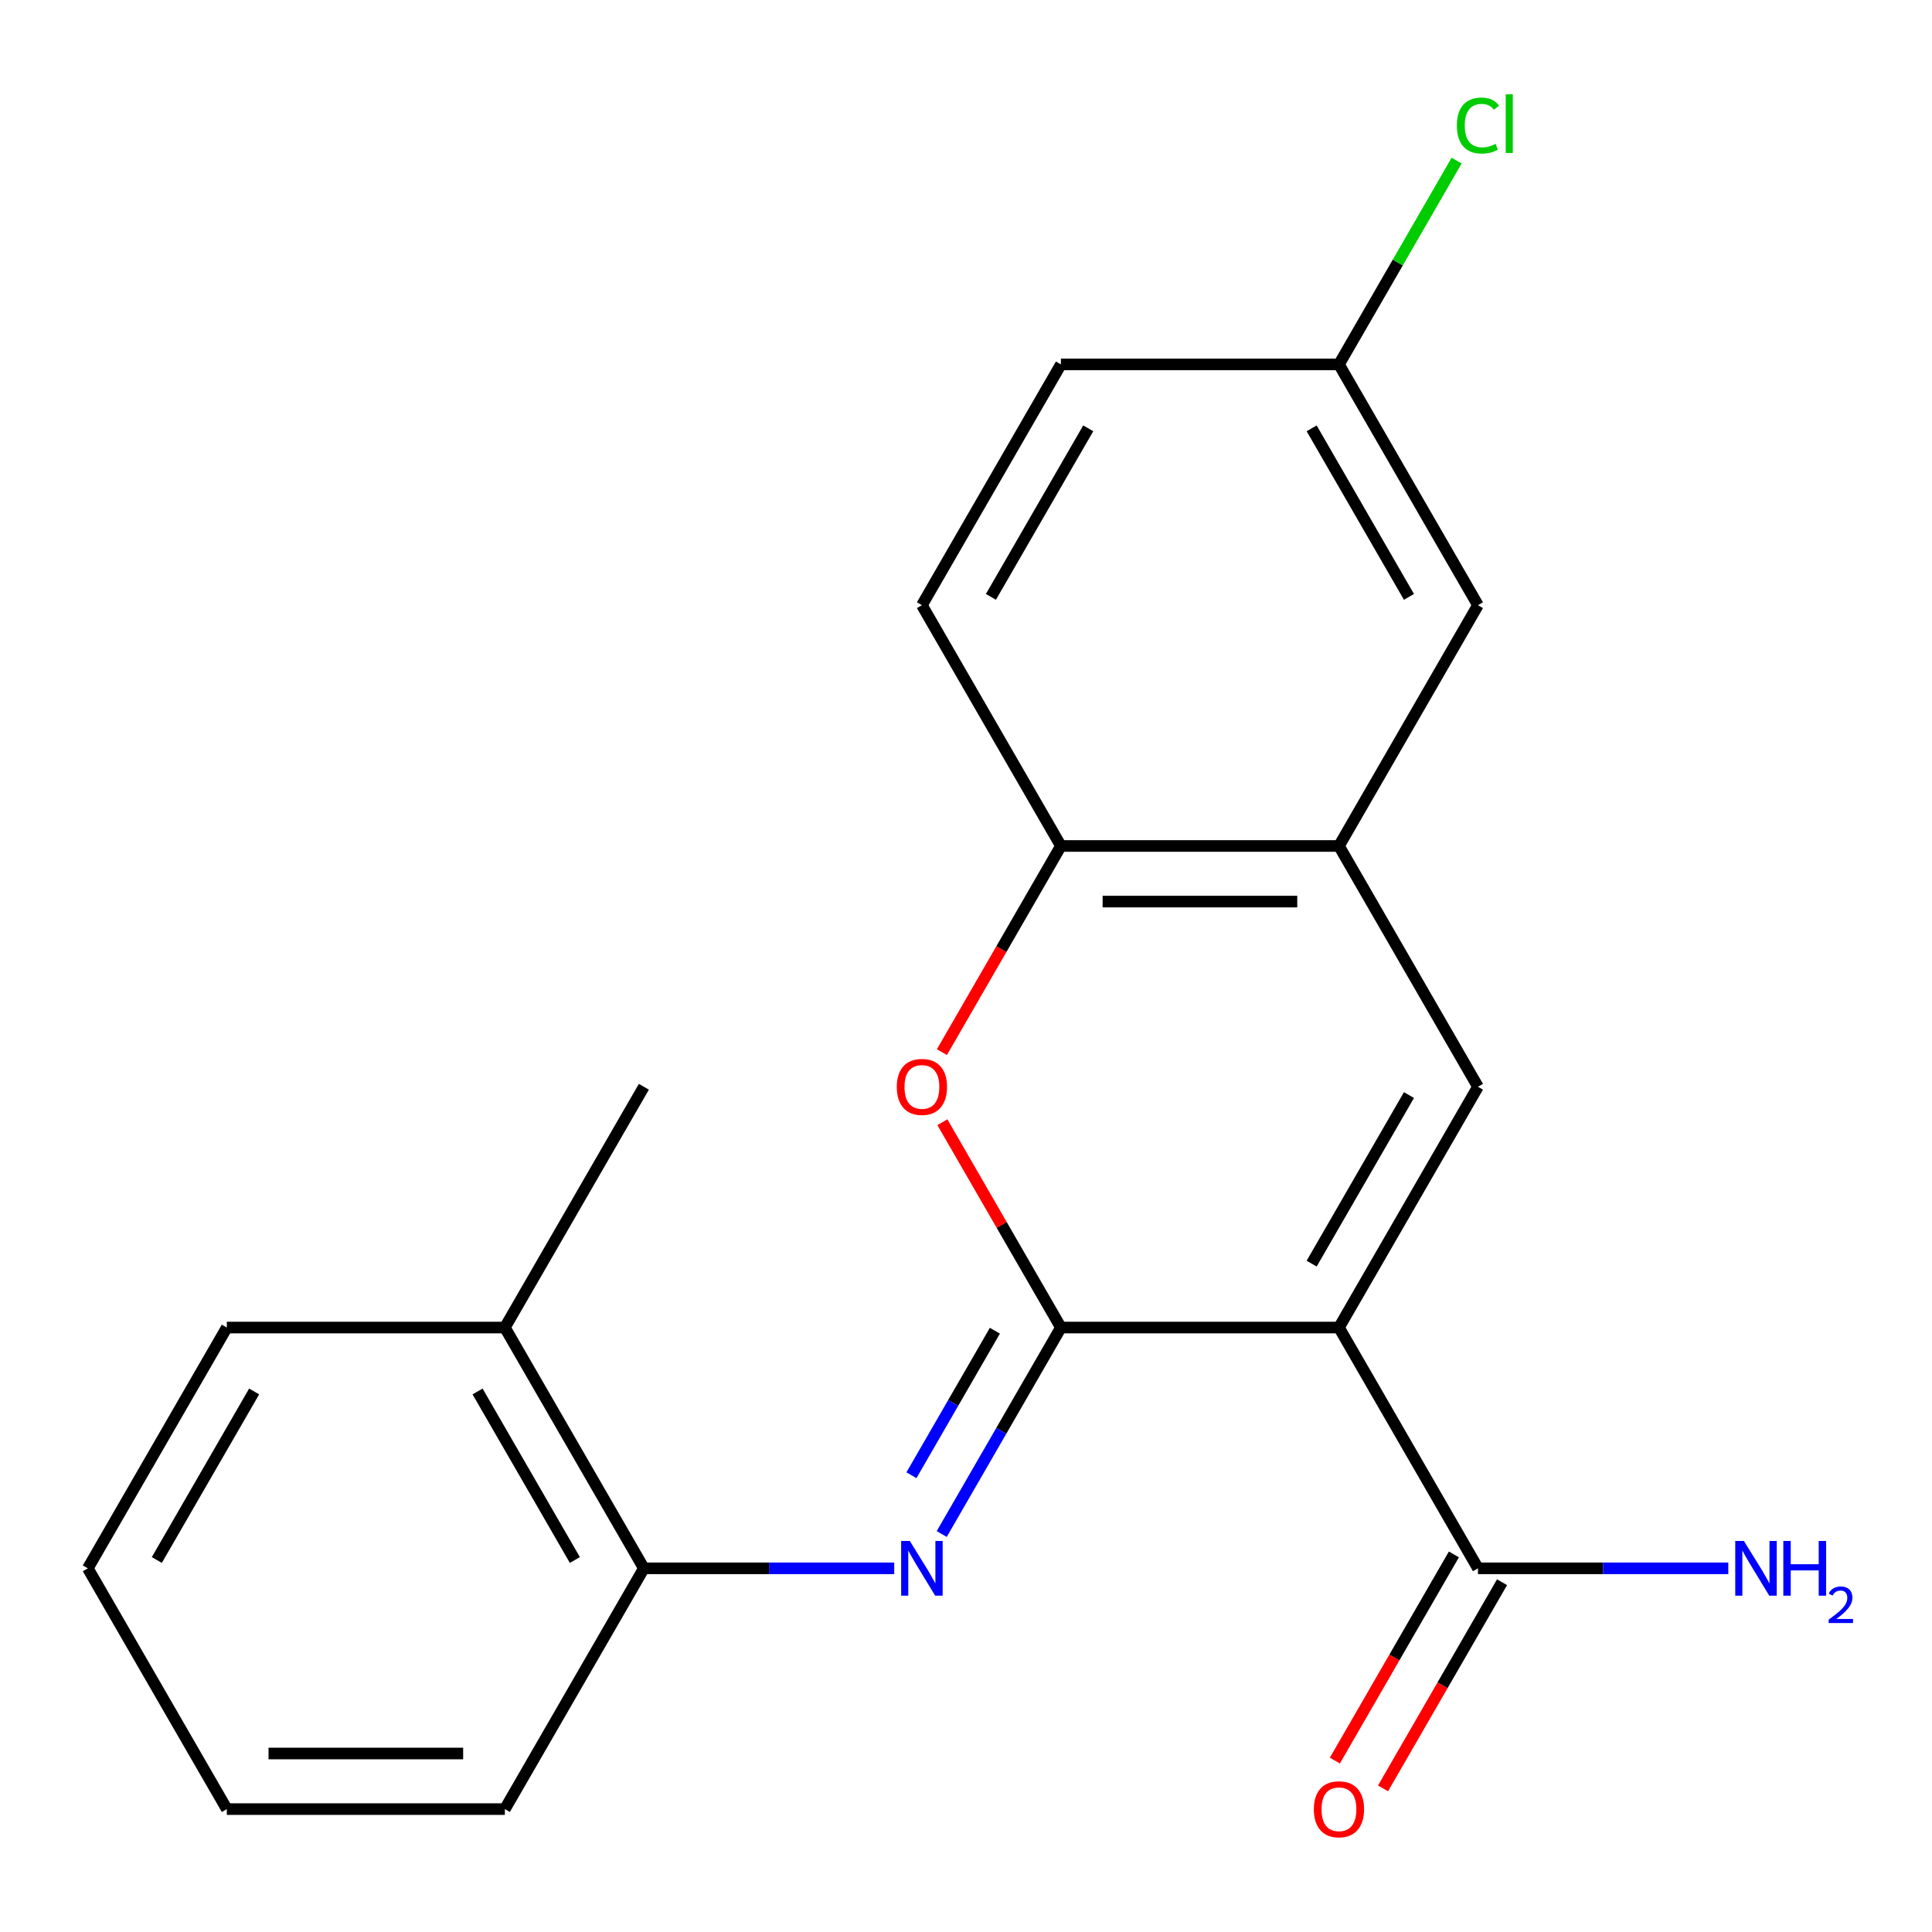 <?xml version='1.0' encoding='iso-8859-1'?>
<svg version='1.1' baseProfile='full'
              xmlns='http://www.w3.org/2000/svg'
                      xmlns:rdkit='http://www.rdkit.org/xml'
                      xmlns:xlink='http://www.w3.org/1999/xlink'
                  xml:space='preserve'
width='1000px' height='1000px' viewBox='0 0 1000 1000'>
<!-- END OF HEADER -->
<rect style='opacity:1.0;fill:#FFFFFF;stroke:none' width='1000' height='1000' x='0' y='0'> </rect>
<path class='bond-0' d='M 693.04,687.133 L 549.132,687.133' style='fill:none;fill-rule:evenodd;stroke:#000000;stroke-width:6px;stroke-linecap:butt;stroke-linejoin:miter;stroke-opacity:1' />
<path class='bond-1' d='M 693.04,687.133 L 764.994,562.505' style='fill:none;fill-rule:evenodd;stroke:#000000;stroke-width:6px;stroke-linecap:butt;stroke-linejoin:miter;stroke-opacity:1' />
<path class='bond-1' d='M 678.908,654.048 L 729.275,566.808' style='fill:none;fill-rule:evenodd;stroke:#000000;stroke-width:6px;stroke-linecap:butt;stroke-linejoin:miter;stroke-opacity:1' />
<path class='bond-5' d='M 693.04,687.133 L 764.994,811.761' style='fill:none;fill-rule:evenodd;stroke:#000000;stroke-width:6px;stroke-linecap:butt;stroke-linejoin:miter;stroke-opacity:1' />
<path class='bond-2' d='M 549.132,687.133 L 518.281,740.568' style='fill:none;fill-rule:evenodd;stroke:#000000;stroke-width:6px;stroke-linecap:butt;stroke-linejoin:miter;stroke-opacity:1' />
<path class='bond-2' d='M 518.281,740.568 L 487.431,794.003' style='fill:none;fill-rule:evenodd;stroke:#0000FF;stroke-width:6px;stroke-linecap:butt;stroke-linejoin:miter;stroke-opacity:1' />
<path class='bond-2' d='M 514.951,688.772 L 493.356,726.177' style='fill:none;fill-rule:evenodd;stroke:#000000;stroke-width:6px;stroke-linecap:butt;stroke-linejoin:miter;stroke-opacity:1' />
<path class='bond-2' d='M 493.356,726.177 L 471.76,763.582' style='fill:none;fill-rule:evenodd;stroke:#0000FF;stroke-width:6px;stroke-linecap:butt;stroke-linejoin:miter;stroke-opacity:1' />
<path class='bond-3' d='M 549.132,687.133 L 518.455,633.998' style='fill:none;fill-rule:evenodd;stroke:#000000;stroke-width:6px;stroke-linecap:butt;stroke-linejoin:miter;stroke-opacity:1' />
<path class='bond-3' d='M 518.455,633.998 L 487.777,580.863' style='fill:none;fill-rule:evenodd;stroke:#FF0000;stroke-width:6px;stroke-linecap:butt;stroke-linejoin:miter;stroke-opacity:1' />
<path class='bond-4' d='M 764.994,562.505 L 693.04,437.877' style='fill:none;fill-rule:evenodd;stroke:#000000;stroke-width:6px;stroke-linecap:butt;stroke-linejoin:miter;stroke-opacity:1' />
<path class='bond-7' d='M 462.841,811.761 L 398.055,811.761' style='fill:none;fill-rule:evenodd;stroke:#0000FF;stroke-width:6px;stroke-linecap:butt;stroke-linejoin:miter;stroke-opacity:1' />
<path class='bond-7' d='M 398.055,811.761 L 333.27,811.761' style='fill:none;fill-rule:evenodd;stroke:#000000;stroke-width:6px;stroke-linecap:butt;stroke-linejoin:miter;stroke-opacity:1' />
<path class='bond-21' d='M 487.523,544.587 L 518.328,491.232' style='fill:none;fill-rule:evenodd;stroke:#FF0000;stroke-width:6px;stroke-linecap:butt;stroke-linejoin:miter;stroke-opacity:1' />
<path class='bond-21' d='M 518.328,491.232 L 549.132,437.877' style='fill:none;fill-rule:evenodd;stroke:#000000;stroke-width:6px;stroke-linecap:butt;stroke-linejoin:miter;stroke-opacity:1' />
<path class='bond-6' d='M 693.04,437.877 L 549.132,437.877' style='fill:none;fill-rule:evenodd;stroke:#000000;stroke-width:6px;stroke-linecap:butt;stroke-linejoin:miter;stroke-opacity:1' />
<path class='bond-6' d='M 671.454,466.659 L 570.718,466.659' style='fill:none;fill-rule:evenodd;stroke:#000000;stroke-width:6px;stroke-linecap:butt;stroke-linejoin:miter;stroke-opacity:1' />
<path class='bond-8' d='M 693.04,437.877 L 764.994,313.249' style='fill:none;fill-rule:evenodd;stroke:#000000;stroke-width:6px;stroke-linecap:butt;stroke-linejoin:miter;stroke-opacity:1' />
<path class='bond-9' d='M 752.531,804.565 L 721.727,857.92' style='fill:none;fill-rule:evenodd;stroke:#000000;stroke-width:6px;stroke-linecap:butt;stroke-linejoin:miter;stroke-opacity:1' />
<path class='bond-9' d='M 721.727,857.92 L 690.922,911.275' style='fill:none;fill-rule:evenodd;stroke:#FF0000;stroke-width:6px;stroke-linecap:butt;stroke-linejoin:miter;stroke-opacity:1' />
<path class='bond-9' d='M 777.457,818.956 L 746.652,872.311' style='fill:none;fill-rule:evenodd;stroke:#000000;stroke-width:6px;stroke-linecap:butt;stroke-linejoin:miter;stroke-opacity:1' />
<path class='bond-9' d='M 746.652,872.311 L 715.848,925.666' style='fill:none;fill-rule:evenodd;stroke:#FF0000;stroke-width:6px;stroke-linecap:butt;stroke-linejoin:miter;stroke-opacity:1' />
<path class='bond-12' d='M 764.994,811.761 L 829.779,811.761' style='fill:none;fill-rule:evenodd;stroke:#000000;stroke-width:6px;stroke-linecap:butt;stroke-linejoin:miter;stroke-opacity:1' />
<path class='bond-12' d='M 829.779,811.761 L 894.564,811.761' style='fill:none;fill-rule:evenodd;stroke:#0000FF;stroke-width:6px;stroke-linecap:butt;stroke-linejoin:miter;stroke-opacity:1' />
<path class='bond-10' d='M 549.132,437.877 L 477.178,313.249' style='fill:none;fill-rule:evenodd;stroke:#000000;stroke-width:6px;stroke-linecap:butt;stroke-linejoin:miter;stroke-opacity:1' />
<path class='bond-11' d='M 333.27,811.761 L 261.316,687.133' style='fill:none;fill-rule:evenodd;stroke:#000000;stroke-width:6px;stroke-linecap:butt;stroke-linejoin:miter;stroke-opacity:1' />
<path class='bond-11' d='M 297.552,807.457 L 247.184,720.218' style='fill:none;fill-rule:evenodd;stroke:#000000;stroke-width:6px;stroke-linecap:butt;stroke-linejoin:miter;stroke-opacity:1' />
<path class='bond-16' d='M 333.27,811.761 L 261.316,936.388' style='fill:none;fill-rule:evenodd;stroke:#000000;stroke-width:6px;stroke-linecap:butt;stroke-linejoin:miter;stroke-opacity:1' />
<path class='bond-13' d='M 764.994,313.249 L 693.04,188.621' style='fill:none;fill-rule:evenodd;stroke:#000000;stroke-width:6px;stroke-linecap:butt;stroke-linejoin:miter;stroke-opacity:1' />
<path class='bond-13' d='M 729.275,308.946 L 678.908,221.706' style='fill:none;fill-rule:evenodd;stroke:#000000;stroke-width:6px;stroke-linecap:butt;stroke-linejoin:miter;stroke-opacity:1' />
<path class='bond-22' d='M 477.178,313.249 L 549.132,188.621' style='fill:none;fill-rule:evenodd;stroke:#000000;stroke-width:6px;stroke-linecap:butt;stroke-linejoin:miter;stroke-opacity:1' />
<path class='bond-22' d='M 512.897,308.946 L 563.265,221.706' style='fill:none;fill-rule:evenodd;stroke:#000000;stroke-width:6px;stroke-linecap:butt;stroke-linejoin:miter;stroke-opacity:1' />
<path class='bond-17' d='M 261.316,687.133 L 333.27,562.505' style='fill:none;fill-rule:evenodd;stroke:#000000;stroke-width:6px;stroke-linecap:butt;stroke-linejoin:miter;stroke-opacity:1' />
<path class='bond-18' d='M 261.316,687.133 L 117.408,687.133' style='fill:none;fill-rule:evenodd;stroke:#000000;stroke-width:6px;stroke-linecap:butt;stroke-linejoin:miter;stroke-opacity:1' />
<path class='bond-14' d='M 693.04,188.621 L 549.132,188.621' style='fill:none;fill-rule:evenodd;stroke:#000000;stroke-width:6px;stroke-linecap:butt;stroke-linejoin:miter;stroke-opacity:1' />
<path class='bond-15' d='M 693.04,188.621 L 723.492,135.876' style='fill:none;fill-rule:evenodd;stroke:#000000;stroke-width:6px;stroke-linecap:butt;stroke-linejoin:miter;stroke-opacity:1' />
<path class='bond-15' d='M 723.492,135.876 L 753.945,83.131' style='fill:none;fill-rule:evenodd;stroke:#00CC00;stroke-width:6px;stroke-linecap:butt;stroke-linejoin:miter;stroke-opacity:1' />
<path class='bond-19' d='M 261.316,936.388 L 117.408,936.388' style='fill:none;fill-rule:evenodd;stroke:#000000;stroke-width:6px;stroke-linecap:butt;stroke-linejoin:miter;stroke-opacity:1' />
<path class='bond-19' d='M 239.73,907.607 L 138.995,907.607' style='fill:none;fill-rule:evenodd;stroke:#000000;stroke-width:6px;stroke-linecap:butt;stroke-linejoin:miter;stroke-opacity:1' />
<path class='bond-23' d='M 117.408,687.133 L 45.455,811.761' style='fill:none;fill-rule:evenodd;stroke:#000000;stroke-width:6px;stroke-linecap:butt;stroke-linejoin:miter;stroke-opacity:1' />
<path class='bond-23' d='M 131.541,720.218 L 81.173,807.457' style='fill:none;fill-rule:evenodd;stroke:#000000;stroke-width:6px;stroke-linecap:butt;stroke-linejoin:miter;stroke-opacity:1' />
<path class='bond-20' d='M 117.408,936.388 L 45.455,811.761' style='fill:none;fill-rule:evenodd;stroke:#000000;stroke-width:6px;stroke-linecap:butt;stroke-linejoin:miter;stroke-opacity:1' />
<path  class='atom-3' d='M 470.918 797.601
L 480.198 812.601
Q 481.118 814.081, 482.598 816.761
Q 484.078 819.441, 484.158 819.601
L 484.158 797.601
L 487.918 797.601
L 487.918 825.921
L 484.038 825.921
L 474.078 809.521
Q 472.918 807.601, 471.678 805.401
Q 470.478 803.201, 470.118 802.521
L 470.118 825.921
L 466.438 825.921
L 466.438 797.601
L 470.918 797.601
' fill='#0000FF'/>
<path  class='atom-4' d='M 464.178 562.585
Q 464.178 555.785, 467.538 551.985
Q 470.898 548.185, 477.178 548.185
Q 483.458 548.185, 486.818 551.985
Q 490.178 555.785, 490.178 562.585
Q 490.178 569.465, 486.778 573.385
Q 483.378 577.265, 477.178 577.265
Q 470.938 577.265, 467.538 573.385
Q 464.178 569.505, 464.178 562.585
M 477.178 574.065
Q 481.498 574.065, 483.818 571.185
Q 486.178 568.265, 486.178 562.585
Q 486.178 557.025, 483.818 554.225
Q 481.498 551.385, 477.178 551.385
Q 472.858 551.385, 470.498 554.185
Q 468.178 556.985, 468.178 562.585
Q 468.178 568.305, 470.498 571.185
Q 472.858 574.065, 477.178 574.065
' fill='#FF0000'/>
<path  class='atom-10' d='M 680.04 936.468
Q 680.04 929.668, 683.4 925.868
Q 686.76 922.068, 693.04 922.068
Q 699.32 922.068, 702.68 925.868
Q 706.04 929.668, 706.04 936.468
Q 706.04 943.348, 702.64 947.268
Q 699.24 951.148, 693.04 951.148
Q 686.8 951.148, 683.4 947.268
Q 680.04 943.388, 680.04 936.468
M 693.04 947.948
Q 697.36 947.948, 699.68 945.068
Q 702.04 942.148, 702.04 936.468
Q 702.04 930.908, 699.68 928.108
Q 697.36 925.268, 693.04 925.268
Q 688.72 925.268, 686.36 928.068
Q 684.04 930.868, 684.04 936.468
Q 684.04 942.188, 686.36 945.068
Q 688.72 947.948, 693.04 947.948
' fill='#FF0000'/>
<path  class='atom-13' d='M 902.642 797.601
L 911.922 812.601
Q 912.842 814.081, 914.322 816.761
Q 915.802 819.441, 915.882 819.601
L 915.882 797.601
L 919.642 797.601
L 919.642 825.921
L 915.762 825.921
L 905.802 809.521
Q 904.642 807.601, 903.402 805.401
Q 902.202 803.201, 901.842 802.521
L 901.842 825.921
L 898.162 825.921
L 898.162 797.601
L 902.642 797.601
' fill='#0000FF'/>
<path  class='atom-13' d='M 923.042 797.601
L 926.882 797.601
L 926.882 809.641
L 941.362 809.641
L 941.362 797.601
L 945.202 797.601
L 945.202 825.921
L 941.362 825.921
L 941.362 812.841
L 926.882 812.841
L 926.882 825.921
L 923.042 825.921
L 923.042 797.601
' fill='#0000FF'/>
<path  class='atom-13' d='M 946.575 824.927
Q 947.261 823.158, 948.898 822.181
Q 950.535 821.178, 952.805 821.178
Q 955.63 821.178, 957.214 822.709
Q 958.798 824.241, 958.798 826.96
Q 958.798 829.732, 956.739 832.319
Q 954.706 834.906, 950.482 837.969
L 959.115 837.969
L 959.115 840.081
L 946.522 840.081
L 946.522 838.312
Q 950.007 835.83, 952.066 833.982
Q 954.151 832.134, 955.155 830.471
Q 956.158 828.808, 956.158 827.092
Q 956.158 825.297, 955.26 824.293
Q 954.363 823.29, 952.805 823.29
Q 951.3 823.29, 950.297 823.897
Q 949.294 824.505, 948.581 825.851
L 946.575 824.927
' fill='#0000FF'/>
<path  class='atom-16' d='M 754.074 64.973
Q 754.074 57.933, 757.354 54.253
Q 760.674 50.533, 766.954 50.533
Q 772.794 50.533, 775.914 54.653
L 773.274 56.813
Q 770.994 53.813, 766.954 53.813
Q 762.674 53.813, 760.394 56.693
Q 758.154 59.533, 758.154 64.973
Q 758.154 70.573, 760.474 73.453
Q 762.834 76.333, 767.394 76.333
Q 770.514 76.333, 774.154 74.453
L 775.274 77.453
Q 773.794 78.413, 771.554 78.973
Q 769.314 79.533, 766.834 79.533
Q 760.674 79.533, 757.354 75.773
Q 754.074 72.013, 754.074 64.973
' fill='#00CC00'/>
<path  class='atom-16' d='M 779.354 48.813
L 783.034 48.813
L 783.034 79.173
L 779.354 79.173
L 779.354 48.813
' fill='#00CC00'/>
</svg>
